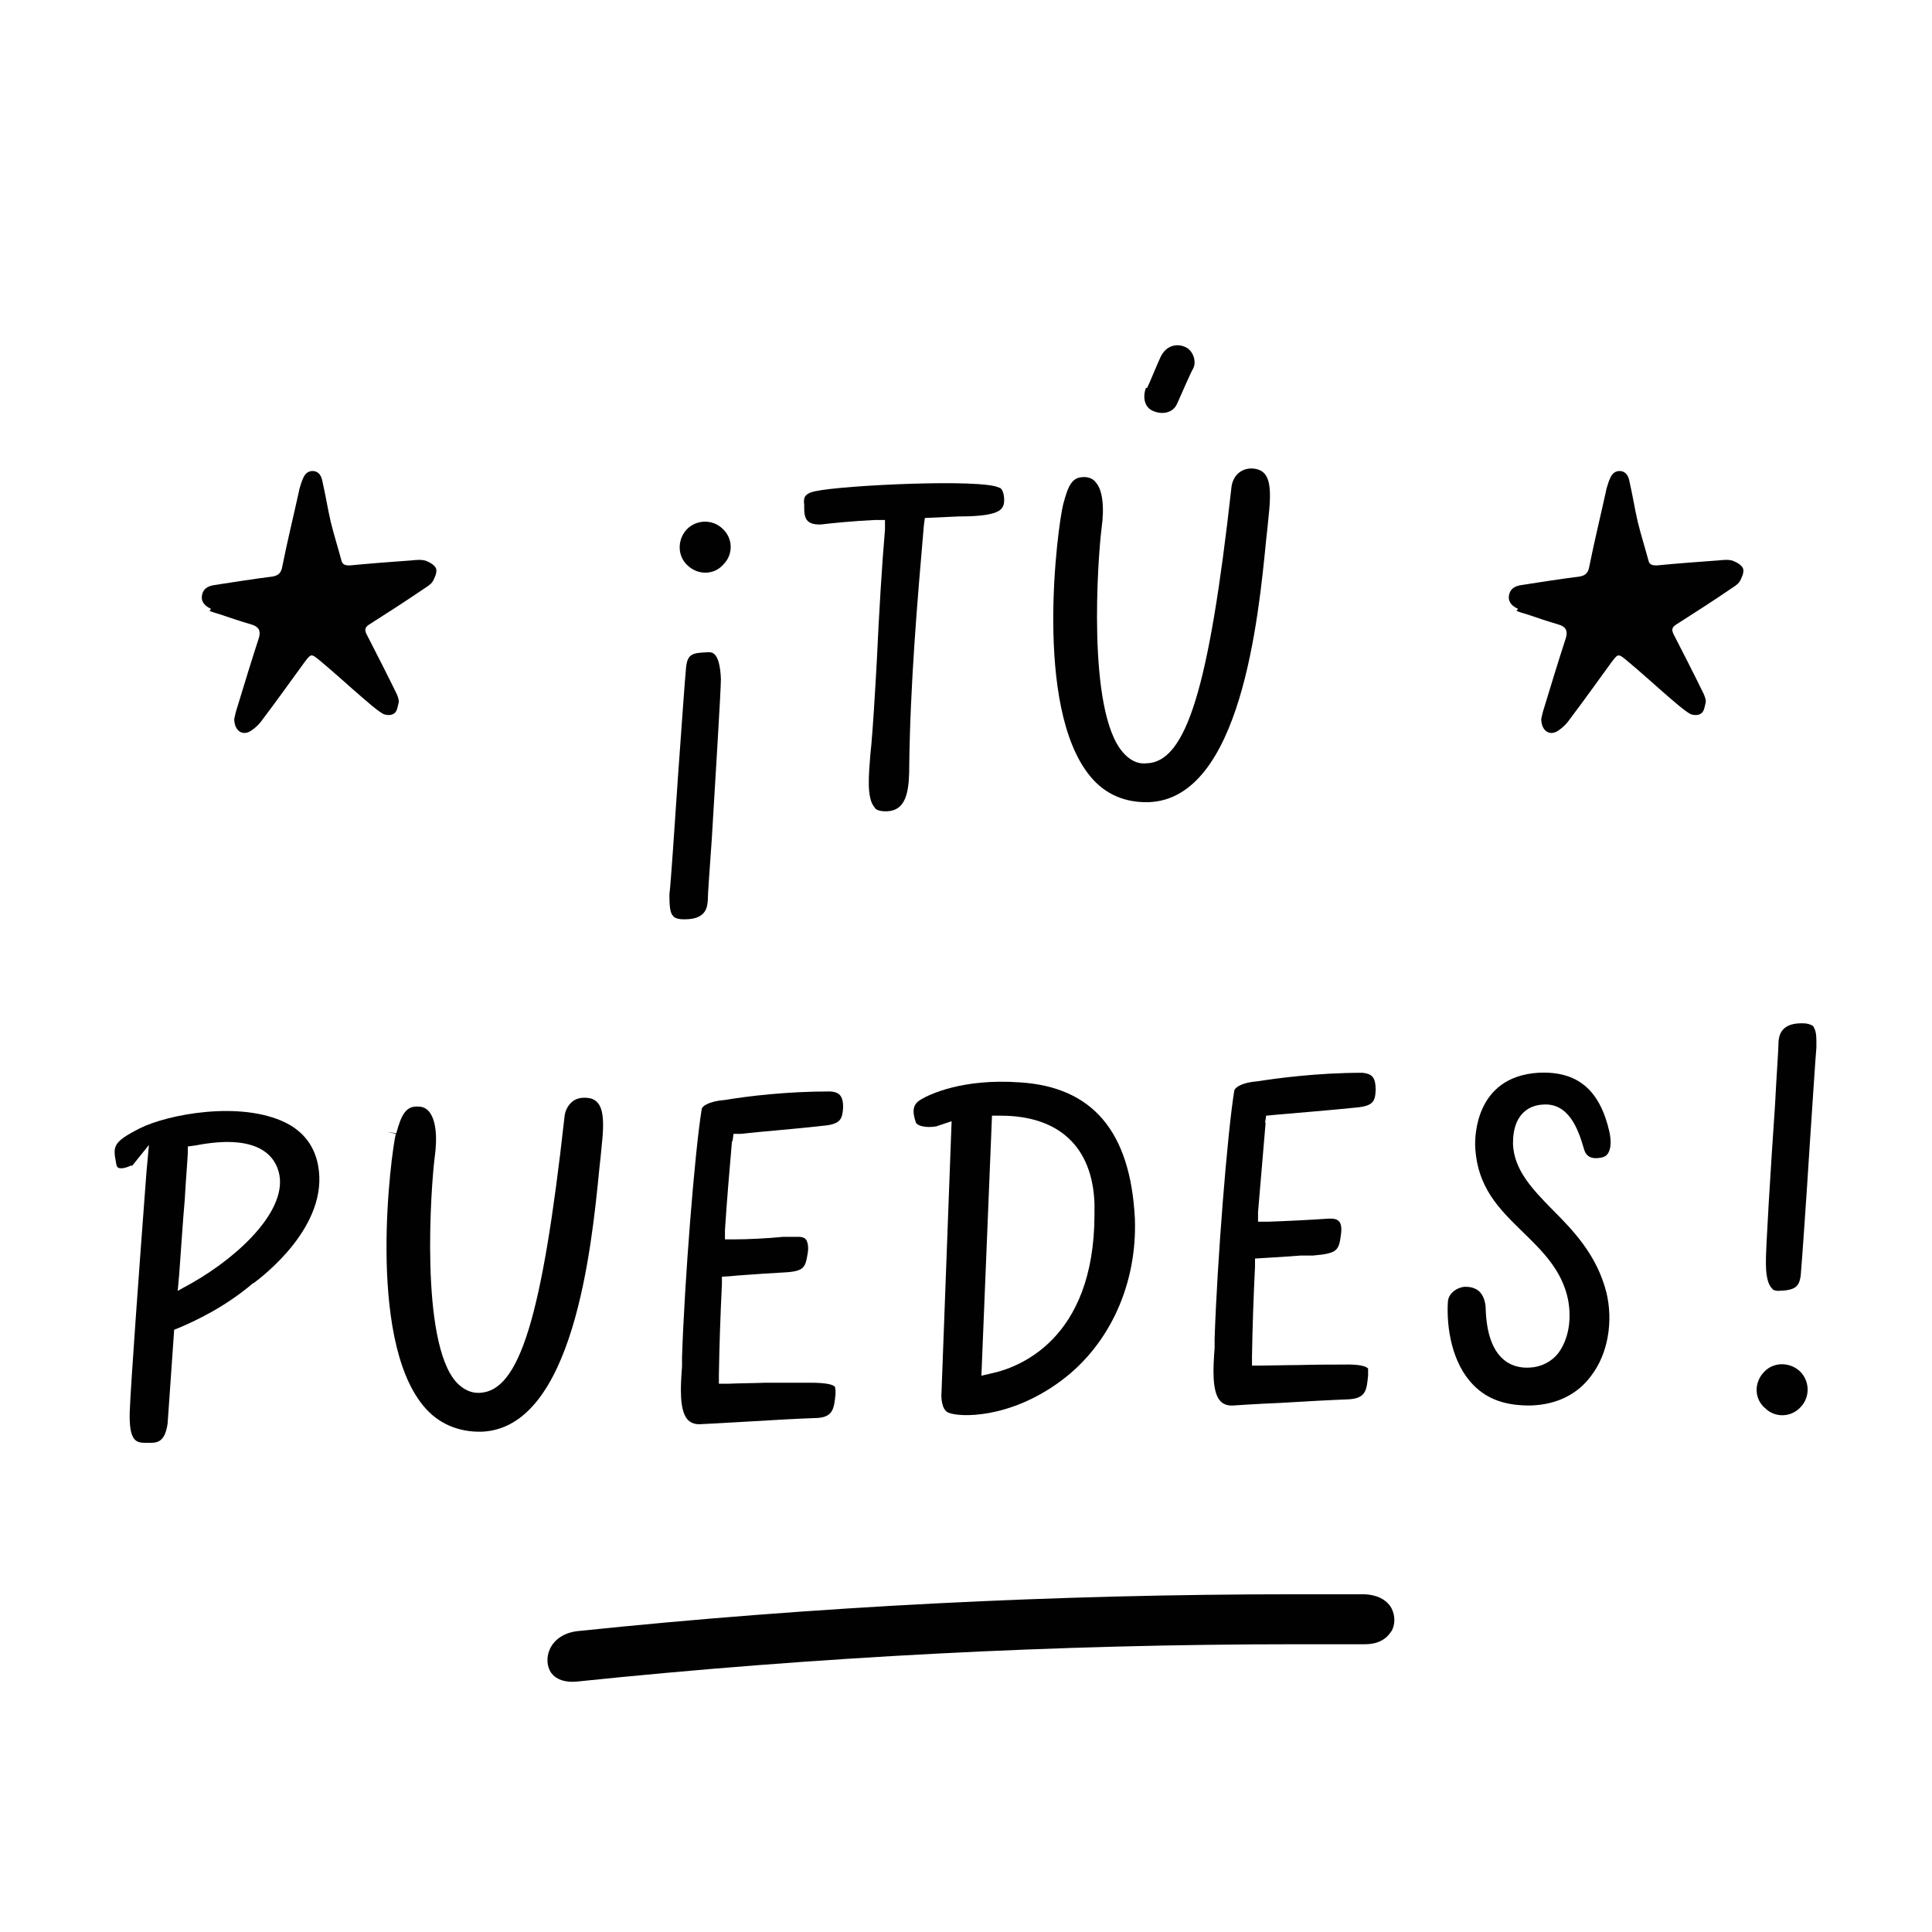 <?xml version="1.0" encoding="UTF-8"?>
<svg id="Calque_1" data-name="Calque 1" xmlns="http://www.w3.org/2000/svg" viewBox="0 0 38.27 38.27">
  <g>
    <g>
      <path d="m4.15,12.1c.07.03.14.05.21.07.21.07.41.14.62.2.14.04.19.12.15.26-.15.46-.29.92-.43,1.38-.03.09-.05.18-.06.23,0,.24.17.35.34.23.09-.06.17-.14.23-.23.28-.37.55-.75.82-1.12.13-.17.13-.18.3-.04.29.24.56.49.85.74.13.11.25.22.39.31.06.04.18.05.24,0,.06-.04.07-.15.09-.23,0-.05-.02-.1-.04-.15-.19-.39-.39-.78-.59-1.17-.06-.11-.04-.16.06-.22.36-.23.72-.46,1.07-.7.06-.04.13-.08.17-.14.04-.07.09-.18.07-.25-.02-.07-.12-.13-.2-.16-.08-.03-.19-.02-.28-.01-.41.03-.82.06-1.23.1-.09,0-.15-.01-.17-.11-.07-.26-.15-.51-.21-.76-.06-.26-.1-.52-.16-.78-.02-.11-.06-.21-.19-.22-.14,0-.18.1-.22.2-.02.07-.05.14-.06.21-.11.5-.23.99-.33,1.49-.02.11-.07.17-.19.19-.39.05-.77.11-1.16.17-.12.02-.22.07-.24.21-.02.13.07.21.18.26Z" style="fill: #010101; stroke-width: 0px;"/>
      <path d="m30.04,12.1c.07.03.14.05.21.07.21.07.41.14.62.2.14.04.19.12.15.26-.15.46-.29.92-.43,1.38-.03.09-.05.18-.06.23,0,.24.17.35.34.23.09-.06.17-.14.23-.23.28-.37.55-.75.82-1.12.13-.17.13-.18.3-.04.29.24.56.49.85.74.13.11.25.22.39.31.06.04.18.05.24,0,.06-.04.07-.15.09-.23,0-.05-.02-.1-.04-.15-.19-.39-.39-.78-.59-1.17-.06-.11-.04-.16.06-.22.36-.23.72-.46,1.07-.7.06-.04.13-.08.17-.14.04-.07.09-.18.07-.25-.02-.07-.12-.13-.2-.16-.08-.03-.19-.02-.28-.01-.41.03-.82.06-1.23.1-.09,0-.15-.01-.17-.11-.07-.26-.15-.51-.21-.76-.06-.26-.1-.52-.16-.78-.02-.11-.06-.21-.19-.22-.14,0-.18.1-.22.2-.02.07-.05.14-.06.21-.11.5-.23.99-.33,1.49-.02.11-.07.17-.19.19-.39.05-.77.11-1.16.17-.12.02-.22.07-.24.21-.02.13.07.21.18.26Z" style="fill: #010101; stroke-width: 0px;"/>
    </g>
    <path d="m27.56,32.31c-.1.17-.28.26-.52.26h-.01c-.45,0-.89,0-1.34,0-4.75,0-9.55.25-14.27.74-.23.02-.4-.04-.5-.17-.09-.13-.1-.31-.03-.47.09-.2.29-.33.55-.36,4.7-.49,9.48-.73,14.22-.73h1.37c.24.01.43.1.53.27.08.15.08.33,0,.47Z" style="fill: #010101; stroke-width: 0px;"/>
  </g>
  <g>
    <path d="m14.05,12.92h-.02c-.33.01-.41.04-.44.3-.02.19-.09,1.19-.16,2.16-.07,1.03-.14,2.09-.17,2.34,0,.21.01.36.07.42.01.02.06.07.21.07h.03c.43,0,.44-.26.45-.37,0-.15.04-.63.08-1.23.07-1.17.18-2.94.18-3.16-.02-.5-.16-.53-.23-.53Z" style="fill: #010101; stroke-width: 0px;"/>
    <path d="m19.79,9.66c-.33-.18-3.09-.05-3.64.07-.1.02-.16.05-.2.1-.04.07-.02.16-.02.16v.05c0,.09,0,.21.07.28.06.06.16.07.25.07.25-.03.67-.07,1.08-.09h.2s0,.19,0,.19c-.06.69-.12,1.69-.16,2.57-.04.73-.08,1.36-.11,1.69l-.02.2c-.03.39-.08.87.09,1.05,0,.02.07.08.25.07.34-.02.42-.33.43-.79v-.08c.02-1.66.16-3.28.29-4.79l.02-.15.67-.03c.79,0,.85-.13.89-.23.03-.11,0-.31-.08-.34Z" style="fill: #010101; stroke-width: 0px;"/>
    <path d="m24.92,9.3c-.13-.04-.26-.02-.36.05-.1.07-.16.19-.17.33-.44,3.94-.89,5.42-1.68,5.44-.17.02-.33-.06-.46-.21-.73-.81-.5-3.9-.43-4.44.06-.43.02-.76-.11-.91-.05-.07-.12-.1-.21-.11h-.03c-.24,0-.31.17-.41.54-.11.44-.59,4.01.53,5.38.3.37.7.53,1.16.52,1.83-.06,2.18-3.66,2.33-5.19.02-.19.04-.35.05-.48.07-.63,0-.85-.21-.92Z" style="fill: #010101; stroke-width: 0px;"/>
    <path d="m6.3,23.08c-.07-.37-.28-.66-.64-.84-.89-.44-2.33-.17-2.89.11-.55.28-.53.36-.47.69,0,.03.02.08.04.09.04.02.12.02.25-.04h.03s.33-.41.33-.41l-.05.55c-.14,1.86-.31,4.19-.33,4.73-.02.6.14.61.28.62h.05c.18,0,.36.03.42-.38l.13-1.86.1-.04c.31-.13.91-.41,1.46-.88h.01c.16-.12,1.51-1.13,1.28-2.34Zm-2.49,2.33l-.29.16.03-.33c.04-.53.07-1.04.11-1.48.02-.38.05-.71.06-.92v-.13s.15-.02.15-.02c1.18-.23,1.55.16,1.65.52.2.73-.75,1.65-1.71,2.2Z" style="fill: #010101; stroke-width: 0px;"/>
    <path d="m11.71,21.76c-.13-.03-.26-.02-.36.05-.1.08-.16.19-.17.33-.44,3.95-.89,5.42-1.68,5.45-.17.01-.33-.07-.46-.21-.73-.81-.5-3.91-.43-4.45.06-.43.02-.75-.11-.91-.05-.06-.12-.1-.21-.1-.24-.02-.34.15-.44.53l-.18-.03.17.04c-.09.37-.58,4.01.54,5.38.29.36.7.53,1.16.52,1.82-.07,2.18-3.66,2.33-5.19.02-.19.04-.36.05-.49.07-.62,0-.85-.21-.92Z" style="fill: #010101; stroke-width: 0px;"/>
    <path d="m14.51,22.61l.02-.15h.14c.45-.05,1.12-.1,1.63-.16.36-.03.38-.14.4-.34.01-.27-.09-.33-.26-.34-.85,0-1.61.09-2.09.17-.35.03-.45.14-.45.18-.14.85-.34,3.41-.39,4.91v.19c-.03.39-.06.88.12,1.06.06.06.15.09.26.08,0,0,.42-.02.91-.05.48-.03,1.04-.06,1.33-.07.38,0,.39-.19.42-.47v-.08s-.01-.06-.01-.07c-.04-.04-.15-.08-.49-.08-.17,0-.53,0-.89,0-.27.01-.54.01-.74.02h-.18v-.18c.01-.59.03-1.18.06-1.79v-.15s.16-.01.16-.01c.18-.02.42-.03.66-.05l.33-.02c.48-.02.5-.08.55-.39.02-.12,0-.21-.03-.26s-.11-.06-.14-.06h-.32c-.29.03-.71.05-.96.05h-.19s0-.18,0-.18c.04-.61.09-1.2.14-1.77Z" style="fill: #010101; stroke-width: 0px;"/>
    <path d="m20.2,21.44c-1.14-.08-1.79.24-1.96.34-.15.09-.18.21-.1.45.02.07.2.12.42.08,0-.01.03-.01.05-.02l.24-.08-.2,5.37c-.01.09,0,.34.13.4.22.1,1.22.13,2.24-.63.97-.72,1.51-1.93,1.46-3.22-.09-1.72-.84-2.6-2.28-2.69Zm1.48,2.61c0,2.51-1.53,3.04-2.02,3.15l-.22.05.21-5.15h.17c1.16,0,1.82.62,1.86,1.74v.21Z" style="fill: #010101; stroke-width: 0px;"/>
    <path d="m25.06,22.24l.02-.14.21-.02c.45-.04,1.08-.09,1.56-.14.36-.03.39-.13.4-.35,0-.26-.08-.32-.26-.34-.91,0-1.7.11-2.09.17-.35.03-.44.14-.45.18-.14.85-.34,3.41-.39,4.91v.19c-.03.39-.06.88.12,1.06.06.06.15.09.26.08,0,0,.42-.03.91-.05.49-.03,1.05-.06,1.33-.07.38-.01.39-.18.42-.47v-.07s0-.07,0-.07c-.03-.04-.15-.09-.49-.08-.16,0-.54,0-.91.01-.26,0-.52.01-.72.01h-.18v-.18c.01-.59.03-1.17.06-1.78v-.16s.16-.01.16-.01c.2-.01.49-.03.75-.05h.24c.48-.04.51-.1.55-.4.02-.13.01-.22-.03-.27-.04-.05-.11-.06-.14-.06h-.09c-.26.02-.86.05-1.18.06h-.2v-.19c.05-.6.1-1.19.15-1.77Z" style="fill: #010101; stroke-width: 0px;"/>
    <path d="m30.75,23.96c-.39-.4-.76-.78-.78-1.3,0-.13.01-.33.11-.5.1-.17.27-.27.48-.28.51-.04.7.48.81.86.03.12.1.24.35.19.04-.01.09-.02.13-.08.06-.09.07-.24.03-.43-.19-.83-.63-1.21-1.41-1.17-1.26.08-1.25,1.29-1.25,1.43.03.84.48,1.27.95,1.73.38.37.77.75.89,1.33.08.42,0,.8-.19,1.06-.14.18-.35.28-.57.29-.32.02-.83-.12-.87-1.14,0-.17-.05-.3-.14-.38-.09-.07-.19-.08-.25-.08h-.04c-.15.02-.31.13-.32.3-.03.51.08,1.21.5,1.64.28.29.65.42,1.16.41.5-.02.91-.22,1.18-.59.33-.43.44-1.07.3-1.65-.19-.74-.65-1.22-1.07-1.64Z" style="fill: #010101; stroke-width: 0px;"/>
    <path d="m35.93,20.34s-.06-.07-.22-.07h-.03c-.42,0-.44.27-.45.36,0,.16-.04.66-.07,1.27-.08,1.16-.19,2.92-.18,3.13,0,.32.07.45.13.5,0,.02.06.04.11.04.33-.01.42-.07.45-.31.02-.22.11-1.49.18-2.61.06-.88.11-1.68.13-1.9,0-.05,0-.1,0-.14,0-.13-.02-.22-.06-.27Z" style="fill: #010101; stroke-width: 0px;"/>
  </g>
  <path d="m22.72,7.69c.06-.12.16-.38.27-.62.11-.23.32-.27.48-.2.17.07.23.29.17.42-.07.12-.25.55-.33.72-.08.17-.29.21-.47.13-.17-.07-.21-.27-.14-.46Z" style="fill: #010101; stroke-width: 0px;"/>
  <path d="m13.62,11.2c-.2-.18-.21-.5-.02-.71.19-.2.51-.21.71-.02.21.19.22.51.02.71-.18.21-.5.22-.71.02Z" style="fill: #010101; stroke-width: 0px;"/>
  <path d="m34.96,27.89c-.21-.18-.22-.5-.02-.71.18-.2.5-.21.71-.02.2.19.21.51.02.71-.19.21-.51.22-.71.02Z" style="fill: #010101; stroke-width: 0px;"/>
</svg>